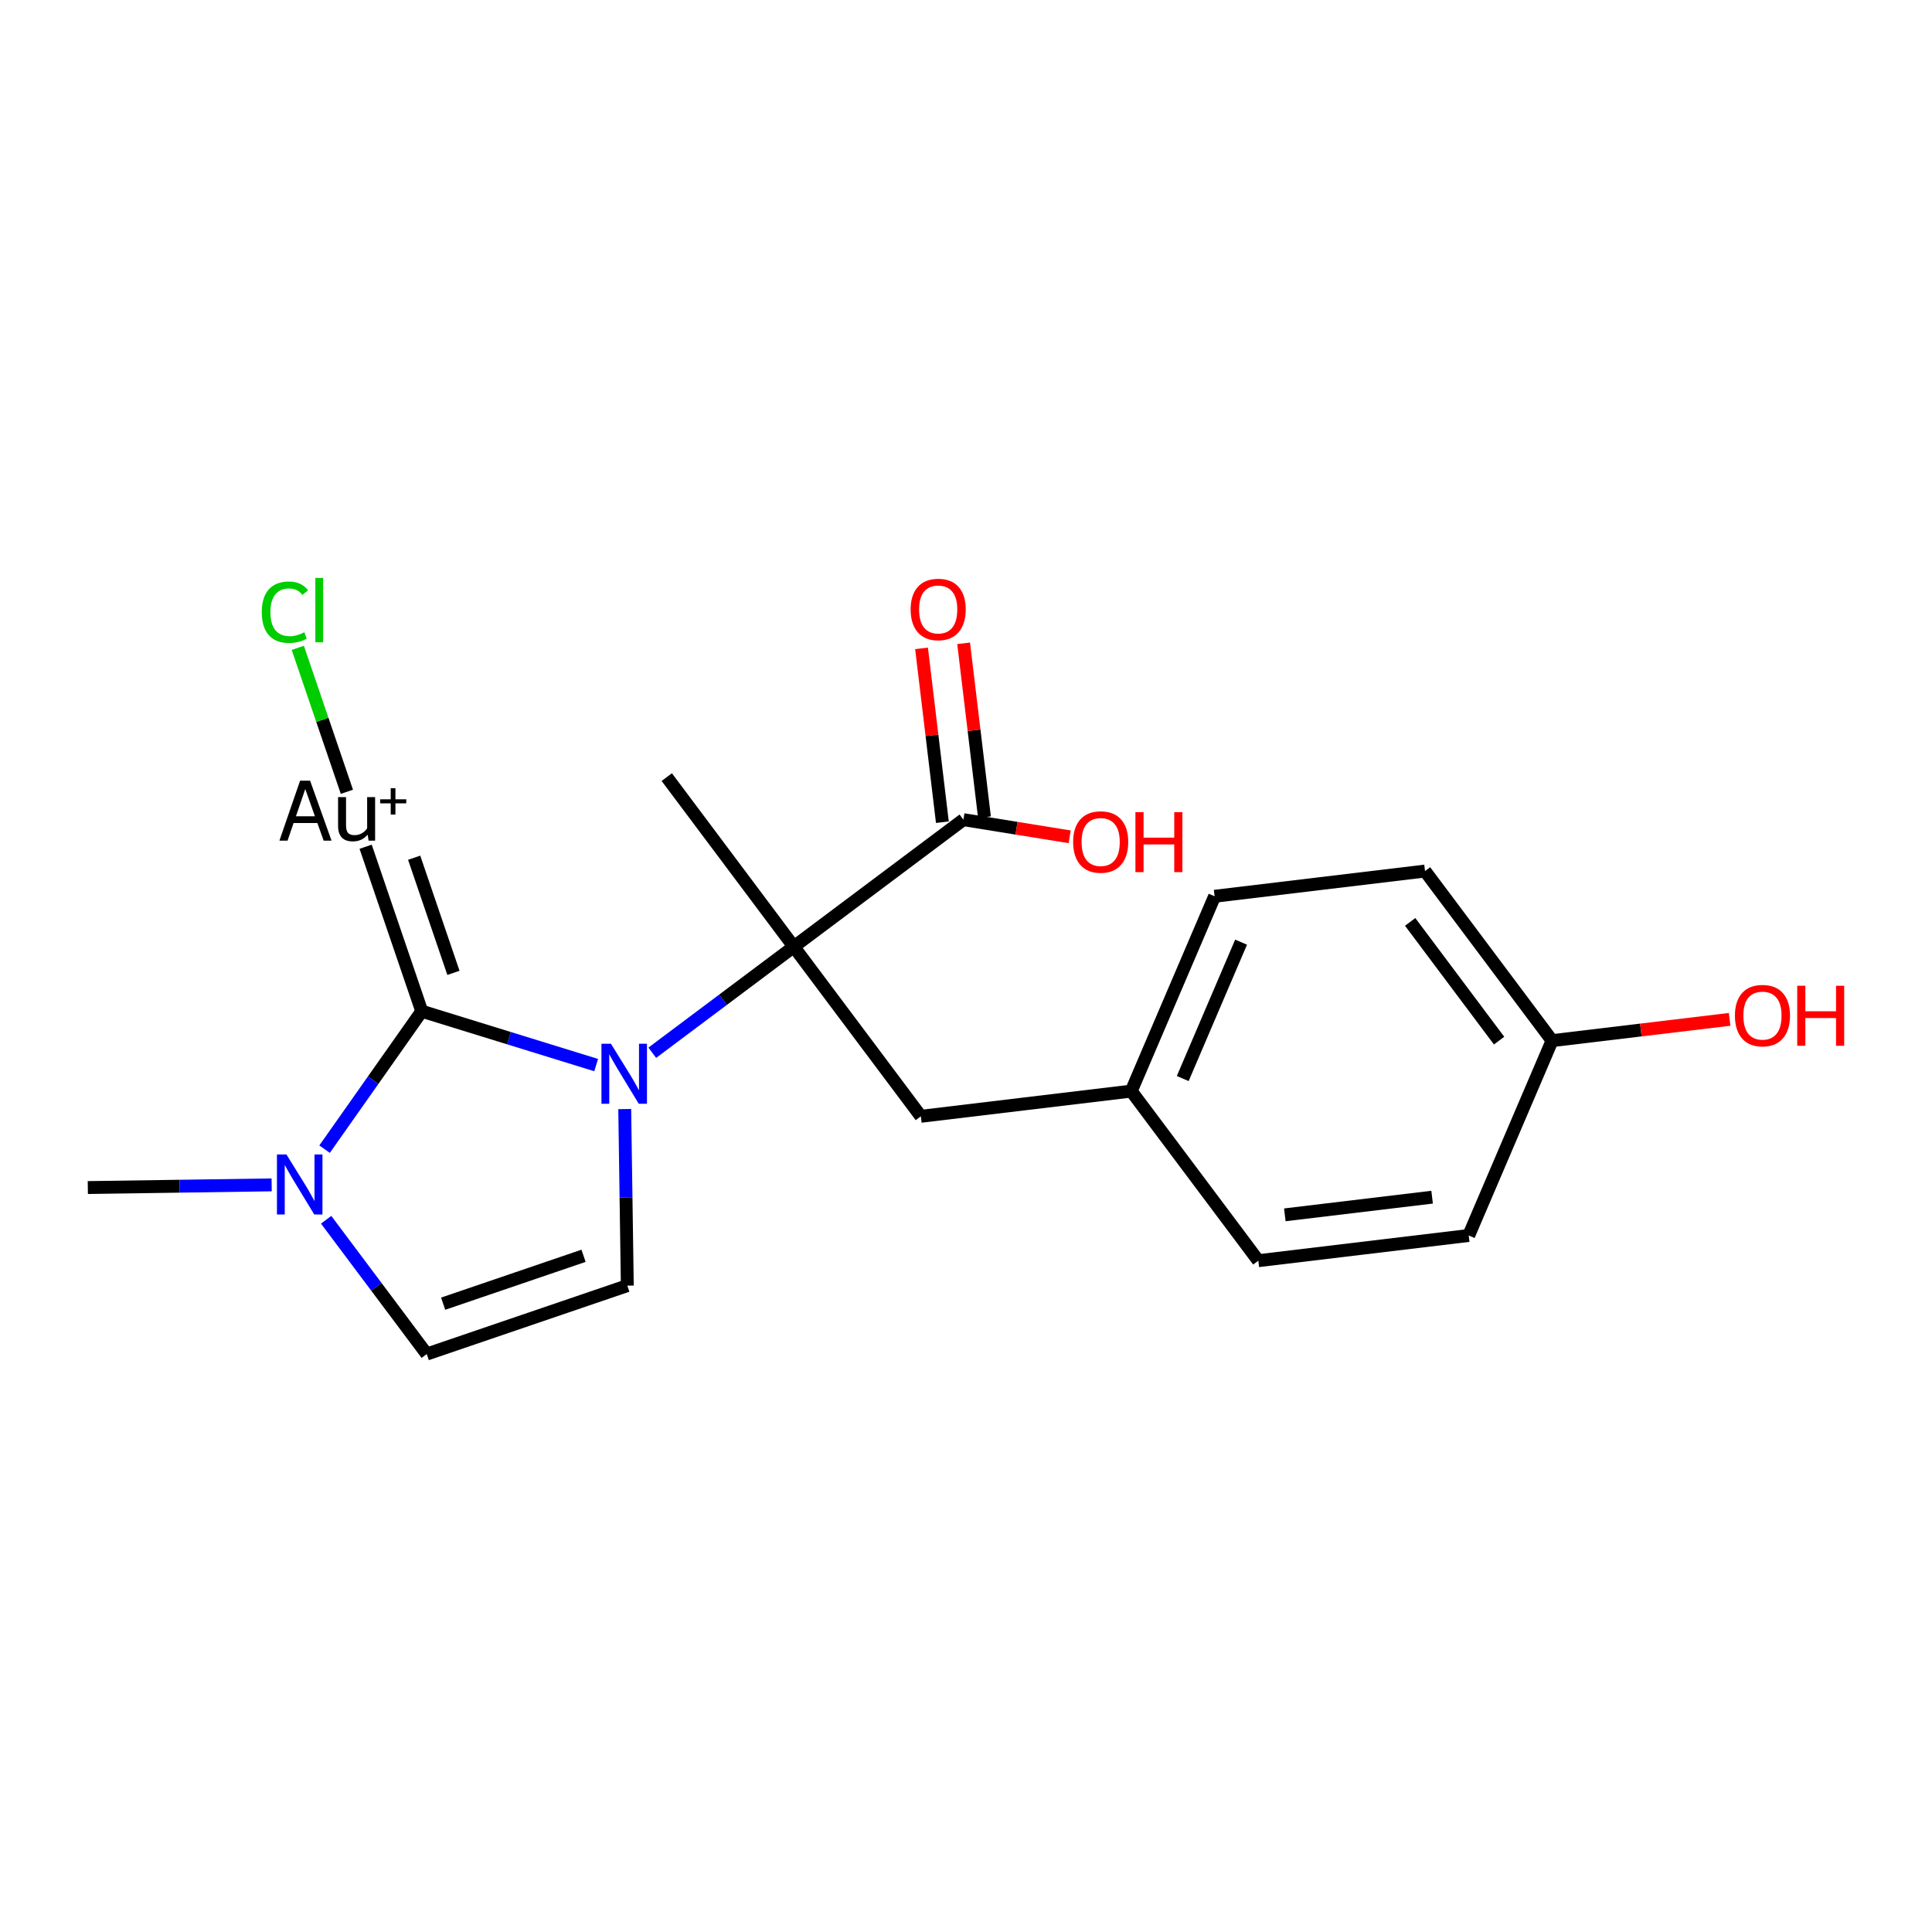 <?xml version='1.0' encoding='iso-8859-1'?>
<svg version='1.1' baseProfile='full'
              xmlns='http://www.w3.org/2000/svg'
                      xmlns:rdkit='http://www.rdkit.org/xml'
                      xmlns:xlink='http://www.w3.org/1999/xlink'
                  xml:space='preserve'
width='300px' height='300px' viewBox='0 0 300 300'>
<!-- END OF HEADER -->
<rect style='opacity:1.0;fill:#FFFFFF;stroke:none' width='300' height='300' x='0' y='0'> </rect>
<rect style='opacity:1.0;fill:#FFFFFF;stroke:none' width='300' height='300' x='0' y='0'> </rect>
<path class='bond-0 atom-0 atom-1' d='M 13.636,184.403 L 27.909,184.194' style='fill:none;fill-rule:evenodd;stroke:#000000;stroke-width:2.0px;stroke-linecap:butt;stroke-linejoin:miter;stroke-opacity:1' />
<path class='bond-0 atom-0 atom-1' d='M 27.909,184.194 L 42.181,183.986' style='fill:none;fill-rule:evenodd;stroke:#0000FF;stroke-width:2.0px;stroke-linecap:butt;stroke-linejoin:miter;stroke-opacity:1' />
<path class='bond-1 atom-1 atom-2' d='M 50.644,189.404 L 58.455,199.831' style='fill:none;fill-rule:evenodd;stroke:#0000FF;stroke-width:2.0px;stroke-linecap:butt;stroke-linejoin:miter;stroke-opacity:1' />
<path class='bond-1 atom-1 atom-2' d='M 58.455,199.831 L 66.265,210.258' style='fill:none;fill-rule:evenodd;stroke:#000000;stroke-width:2.0px;stroke-linecap:butt;stroke-linejoin:miter;stroke-opacity:1' />
<path class='bond-20 atom-18 atom-1' d='M 65.489,157.022 L 57.944,167.731' style='fill:none;fill-rule:evenodd;stroke:#000000;stroke-width:2.0px;stroke-linecap:butt;stroke-linejoin:miter;stroke-opacity:1' />
<path class='bond-20 atom-18 atom-1' d='M 57.944,167.731 L 50.4,178.441' style='fill:none;fill-rule:evenodd;stroke:#0000FF;stroke-width:2.0px;stroke-linecap:butt;stroke-linejoin:miter;stroke-opacity:1' />
<path class='bond-2 atom-2 atom-3' d='M 66.265,210.258 L 97.408,199.634' style='fill:none;fill-rule:evenodd;stroke:#000000;stroke-width:2.0px;stroke-linecap:butt;stroke-linejoin:miter;stroke-opacity:1' />
<path class='bond-2 atom-2 atom-3' d='M 68.812,202.436 L 90.612,194.999' style='fill:none;fill-rule:evenodd;stroke:#000000;stroke-width:2.0px;stroke-linecap:butt;stroke-linejoin:miter;stroke-opacity:1' />
<path class='bond-3 atom-3 atom-4' d='M 97.408,199.634 L 97.208,185.925' style='fill:none;fill-rule:evenodd;stroke:#000000;stroke-width:2.0px;stroke-linecap:butt;stroke-linejoin:miter;stroke-opacity:1' />
<path class='bond-3 atom-3 atom-4' d='M 97.208,185.925 L 97.008,172.215' style='fill:none;fill-rule:evenodd;stroke:#0000FF;stroke-width:2.0px;stroke-linecap:butt;stroke-linejoin:miter;stroke-opacity:1' />
<path class='bond-4 atom-4 atom-5' d='M 101.285,163.47 L 112.274,155.238' style='fill:none;fill-rule:evenodd;stroke:#0000FF;stroke-width:2.0px;stroke-linecap:butt;stroke-linejoin:miter;stroke-opacity:1' />
<path class='bond-4 atom-4 atom-5' d='M 112.274,155.238 L 123.264,147.006' style='fill:none;fill-rule:evenodd;stroke:#000000;stroke-width:2.0px;stroke-linecap:butt;stroke-linejoin:miter;stroke-opacity:1' />
<path class='bond-17 atom-4 atom-18' d='M 92.571,165.387 L 79.03,161.205' style='fill:none;fill-rule:evenodd;stroke:#0000FF;stroke-width:2.0px;stroke-linecap:butt;stroke-linejoin:miter;stroke-opacity:1' />
<path class='bond-17 atom-4 atom-18' d='M 79.03,161.205 L 65.489,157.022' style='fill:none;fill-rule:evenodd;stroke:#000000;stroke-width:2.0px;stroke-linecap:butt;stroke-linejoin:miter;stroke-opacity:1' />
<path class='bond-5 atom-5 atom-6' d='M 123.264,147.006 L 103.536,120.67' style='fill:none;fill-rule:evenodd;stroke:#000000;stroke-width:2.0px;stroke-linecap:butt;stroke-linejoin:miter;stroke-opacity:1' />
<path class='bond-6 atom-5 atom-7' d='M 123.264,147.006 L 142.991,173.341' style='fill:none;fill-rule:evenodd;stroke:#000000;stroke-width:2.0px;stroke-linecap:butt;stroke-linejoin:miter;stroke-opacity:1' />
<path class='bond-14 atom-5 atom-15' d='M 123.264,147.006 L 149.599,127.278' style='fill:none;fill-rule:evenodd;stroke:#000000;stroke-width:2.0px;stroke-linecap:butt;stroke-linejoin:miter;stroke-opacity:1' />
<path class='bond-7 atom-7 atom-8' d='M 142.991,173.341 L 175.662,169.425' style='fill:none;fill-rule:evenodd;stroke:#000000;stroke-width:2.0px;stroke-linecap:butt;stroke-linejoin:miter;stroke-opacity:1' />
<path class='bond-8 atom-8 atom-9' d='M 175.662,169.425 L 188.606,139.172' style='fill:none;fill-rule:evenodd;stroke:#000000;stroke-width:2.0px;stroke-linecap:butt;stroke-linejoin:miter;stroke-opacity:1' />
<path class='bond-8 atom-8 atom-9' d='M 183.654,167.476 L 192.715,146.299' style='fill:none;fill-rule:evenodd;stroke:#000000;stroke-width:2.0px;stroke-linecap:butt;stroke-linejoin:miter;stroke-opacity:1' />
<path class='bond-21 atom-14 atom-8' d='M 195.39,195.76 L 175.662,169.425' style='fill:none;fill-rule:evenodd;stroke:#000000;stroke-width:2.0px;stroke-linecap:butt;stroke-linejoin:miter;stroke-opacity:1' />
<path class='bond-9 atom-9 atom-10' d='M 188.606,139.172 L 221.277,135.256' style='fill:none;fill-rule:evenodd;stroke:#000000;stroke-width:2.0px;stroke-linecap:butt;stroke-linejoin:miter;stroke-opacity:1' />
<path class='bond-10 atom-10 atom-11' d='M 221.277,135.256 L 241.004,161.591' style='fill:none;fill-rule:evenodd;stroke:#000000;stroke-width:2.0px;stroke-linecap:butt;stroke-linejoin:miter;stroke-opacity:1' />
<path class='bond-10 atom-10 atom-11' d='M 218.969,143.152 L 232.778,161.587' style='fill:none;fill-rule:evenodd;stroke:#000000;stroke-width:2.0px;stroke-linecap:butt;stroke-linejoin:miter;stroke-opacity:1' />
<path class='bond-11 atom-11 atom-12' d='M 241.004,161.591 L 254.79,159.939' style='fill:none;fill-rule:evenodd;stroke:#000000;stroke-width:2.0px;stroke-linecap:butt;stroke-linejoin:miter;stroke-opacity:1' />
<path class='bond-11 atom-11 atom-12' d='M 254.79,159.939 L 268.575,158.286' style='fill:none;fill-rule:evenodd;stroke:#FF0000;stroke-width:2.0px;stroke-linecap:butt;stroke-linejoin:miter;stroke-opacity:1' />
<path class='bond-12 atom-11 atom-13' d='M 241.004,161.591 L 228.061,191.844' style='fill:none;fill-rule:evenodd;stroke:#000000;stroke-width:2.0px;stroke-linecap:butt;stroke-linejoin:miter;stroke-opacity:1' />
<path class='bond-13 atom-13 atom-14' d='M 228.061,191.844 L 195.39,195.76' style='fill:none;fill-rule:evenodd;stroke:#000000;stroke-width:2.0px;stroke-linecap:butt;stroke-linejoin:miter;stroke-opacity:1' />
<path class='bond-13 atom-13 atom-14' d='M 222.377,185.897 L 199.507,188.639' style='fill:none;fill-rule:evenodd;stroke:#000000;stroke-width:2.0px;stroke-linecap:butt;stroke-linejoin:miter;stroke-opacity:1' />
<path class='bond-15 atom-15 atom-16' d='M 152.867,126.886 L 151.249,113.391' style='fill:none;fill-rule:evenodd;stroke:#000000;stroke-width:2.0px;stroke-linecap:butt;stroke-linejoin:miter;stroke-opacity:1' />
<path class='bond-15 atom-15 atom-16' d='M 151.249,113.391 L 149.631,99.895' style='fill:none;fill-rule:evenodd;stroke:#FF0000;stroke-width:2.0px;stroke-linecap:butt;stroke-linejoin:miter;stroke-opacity:1' />
<path class='bond-15 atom-15 atom-16' d='M 146.332,127.67 L 144.714,114.174' style='fill:none;fill-rule:evenodd;stroke:#000000;stroke-width:2.0px;stroke-linecap:butt;stroke-linejoin:miter;stroke-opacity:1' />
<path class='bond-15 atom-15 atom-16' d='M 144.714,114.174 L 143.097,100.678' style='fill:none;fill-rule:evenodd;stroke:#FF0000;stroke-width:2.0px;stroke-linecap:butt;stroke-linejoin:miter;stroke-opacity:1' />
<path class='bond-16 atom-15 atom-17' d='M 149.599,127.278 L 157.848,128.608' style='fill:none;fill-rule:evenodd;stroke:#000000;stroke-width:2.0px;stroke-linecap:butt;stroke-linejoin:miter;stroke-opacity:1' />
<path class='bond-16 atom-15 atom-17' d='M 157.848,128.608 L 166.096,129.938' style='fill:none;fill-rule:evenodd;stroke:#FF0000;stroke-width:2.0px;stroke-linecap:butt;stroke-linejoin:miter;stroke-opacity:1' />
<path class='bond-18 atom-18 atom-19' d='M 65.489,157.022 L 56.775,131.48' style='fill:none;fill-rule:evenodd;stroke:#000000;stroke-width:2.0px;stroke-linecap:butt;stroke-linejoin:miter;stroke-opacity:1' />
<path class='bond-18 atom-18 atom-19' d='M 70.41,151.066 L 64.311,133.187' style='fill:none;fill-rule:evenodd;stroke:#000000;stroke-width:2.0px;stroke-linecap:butt;stroke-linejoin:miter;stroke-opacity:1' />
<path class='bond-19 atom-19 atom-20' d='M 53.866,122.951 L 50.053,111.773' style='fill:none;fill-rule:evenodd;stroke:#000000;stroke-width:2.0px;stroke-linecap:butt;stroke-linejoin:miter;stroke-opacity:1' />
<path class='bond-19 atom-19 atom-20' d='M 50.053,111.773 L 46.24,100.595' style='fill:none;fill-rule:evenodd;stroke:#00CC00;stroke-width:2.0px;stroke-linecap:butt;stroke-linejoin:miter;stroke-opacity:1' />
<path  class='atom-1' d='M 44.478 179.263
L 47.532 184.199
Q 47.834 184.686, 48.321 185.568
Q 48.808 186.45, 48.835 186.502
L 48.835 179.263
L 50.072 179.263
L 50.072 188.582
L 48.795 188.582
L 45.518 183.185
Q 45.136 182.554, 44.728 181.83
Q 44.333 181.106, 44.215 180.882
L 44.215 188.582
L 43.004 188.582
L 43.004 179.263
L 44.478 179.263
' fill='#0000FF'/>
<path  class='atom-4' d='M 94.868 162.074
L 97.922 167.009
Q 98.225 167.496, 98.712 168.378
Q 99.198 169.26, 99.225 169.313
L 99.225 162.074
L 100.462 162.074
L 100.462 171.392
L 99.185 171.392
L 95.908 165.996
Q 95.526 165.364, 95.118 164.64
Q 94.723 163.916, 94.605 163.693
L 94.605 171.392
L 93.394 171.392
L 93.394 162.074
L 94.868 162.074
' fill='#0000FF'/>
<path  class='atom-12' d='M 269.398 157.701
Q 269.398 155.464, 270.503 154.213
Q 271.609 152.963, 273.675 152.963
Q 275.742 152.963, 276.848 154.213
Q 277.953 155.464, 277.953 157.701
Q 277.953 159.965, 276.834 161.255
Q 275.716 162.532, 273.675 162.532
Q 271.622 162.532, 270.503 161.255
Q 269.398 159.978, 269.398 157.701
M 273.675 161.479
Q 275.097 161.479, 275.86 160.531
Q 276.637 159.57, 276.637 157.701
Q 276.637 155.872, 275.86 154.95
Q 275.097 154.016, 273.675 154.016
Q 272.254 154.016, 271.477 154.937
Q 270.714 155.858, 270.714 157.701
Q 270.714 159.583, 271.477 160.531
Q 272.254 161.479, 273.675 161.479
' fill='#FF0000'/>
<path  class='atom-12' d='M 279.072 153.068
L 280.335 153.068
L 280.335 157.03
L 285.1 157.03
L 285.1 153.068
L 286.364 153.068
L 286.364 162.387
L 285.1 162.387
L 285.1 158.083
L 280.335 158.083
L 280.335 162.387
L 279.072 162.387
L 279.072 153.068
' fill='#FF0000'/>
<path  class='atom-16' d='M 141.405 94.633
Q 141.405 92.396, 142.511 91.145
Q 143.616 89.895, 145.683 89.895
Q 147.749 89.895, 148.855 91.145
Q 149.96 92.396, 149.96 94.633
Q 149.96 96.897, 148.842 98.187
Q 147.723 99.464, 145.683 99.464
Q 143.63 99.464, 142.511 98.187
Q 141.405 96.91, 141.405 94.633
M 145.683 98.411
Q 147.104 98.411, 147.868 97.463
Q 148.644 96.502, 148.644 94.633
Q 148.644 92.804, 147.868 91.882
Q 147.104 90.948, 145.683 90.948
Q 144.261 90.948, 143.485 91.869
Q 142.721 92.791, 142.721 94.633
Q 142.721 96.516, 143.485 97.463
Q 144.261 98.411, 145.683 98.411
' fill='#FF0000'/>
<path  class='atom-17' d='M 166.635 130.742
Q 166.635 128.504, 167.741 127.254
Q 168.847 126.003, 170.913 126.003
Q 172.979 126.003, 174.085 127.254
Q 175.191 128.504, 175.191 130.742
Q 175.191 133.005, 174.072 134.295
Q 172.953 135.572, 170.913 135.572
Q 168.86 135.572, 167.741 134.295
Q 166.635 133.019, 166.635 130.742
M 170.913 134.519
Q 172.335 134.519, 173.098 133.571
Q 173.874 132.611, 173.874 130.742
Q 173.874 128.912, 173.098 127.991
Q 172.335 127.056, 170.913 127.056
Q 169.492 127.056, 168.715 127.978
Q 167.952 128.899, 167.952 130.742
Q 167.952 132.624, 168.715 133.571
Q 169.492 134.519, 170.913 134.519
' fill='#FF0000'/>
<path  class='atom-17' d='M 176.309 126.109
L 177.573 126.109
L 177.573 130.07
L 182.338 130.07
L 182.338 126.109
L 183.601 126.109
L 183.601 135.427
L 182.338 135.427
L 182.338 131.123
L 177.573 131.123
L 177.573 135.427
L 176.309 135.427
L 176.309 126.109
' fill='#FF0000'/>
<path  class='atom-19' d='M 50.258 130.539
L 49.284 127.801
L 45.586 127.801
L 44.651 130.539
L 43.388 130.539
L 46.599 121.22
L 48.152 121.22
L 51.482 130.539
L 50.258 130.539
M 45.954 126.748
L 48.902 126.748
L 47.402 122.523
L 45.954 126.748
' fill='#000000'/>
<path  class='atom-19' d='M 58.247 123.774
L 58.247 130.539
L 57.234 130.539
L 57.089 129.604
Q 56.207 130.657, 54.799 130.657
Q 53.654 130.657, 53.075 130.052
Q 52.496 129.433, 52.496 128.249
L 52.496 123.774
L 53.733 123.774
L 53.733 128.157
Q 53.733 128.96, 54.036 129.328
Q 54.352 129.683, 55.036 129.683
Q 55.654 129.683, 56.168 129.407
Q 56.681 129.117, 57.01 128.617
L 57.01 123.774
L 58.247 123.774
' fill='#000000'/>
<path  class='atom-19' d='M 59.029 124.117
L 60.671 124.117
L 60.671 122.389
L 61.401 122.389
L 61.401 124.117
L 63.086 124.117
L 63.086 124.743
L 61.401 124.743
L 61.401 126.48
L 60.671 126.48
L 60.671 124.743
L 59.029 124.743
L 59.029 124.117
' fill='#000000'/>
<path  class='atom-20' d='M 40.648 95.059
Q 40.648 92.743, 41.727 91.532
Q 42.82 90.308, 44.886 90.308
Q 46.808 90.308, 47.834 91.663
L 46.966 92.374
Q 46.215 91.387, 44.886 91.387
Q 43.478 91.387, 42.727 92.335
Q 41.99 93.269, 41.99 95.059
Q 41.99 96.902, 42.754 97.85
Q 43.53 98.797, 45.031 98.797
Q 46.057 98.797, 47.255 98.179
L 47.624 99.166
Q 47.137 99.482, 46.4 99.666
Q 45.663 99.85, 44.846 99.85
Q 42.82 99.85, 41.727 98.613
Q 40.648 97.376, 40.648 95.059
' fill='#00CC00'/>
<path  class='atom-20' d='M 48.966 89.742
L 50.177 89.742
L 50.177 99.732
L 48.966 99.732
L 48.966 89.742
' fill='#00CC00'/>
</svg>
